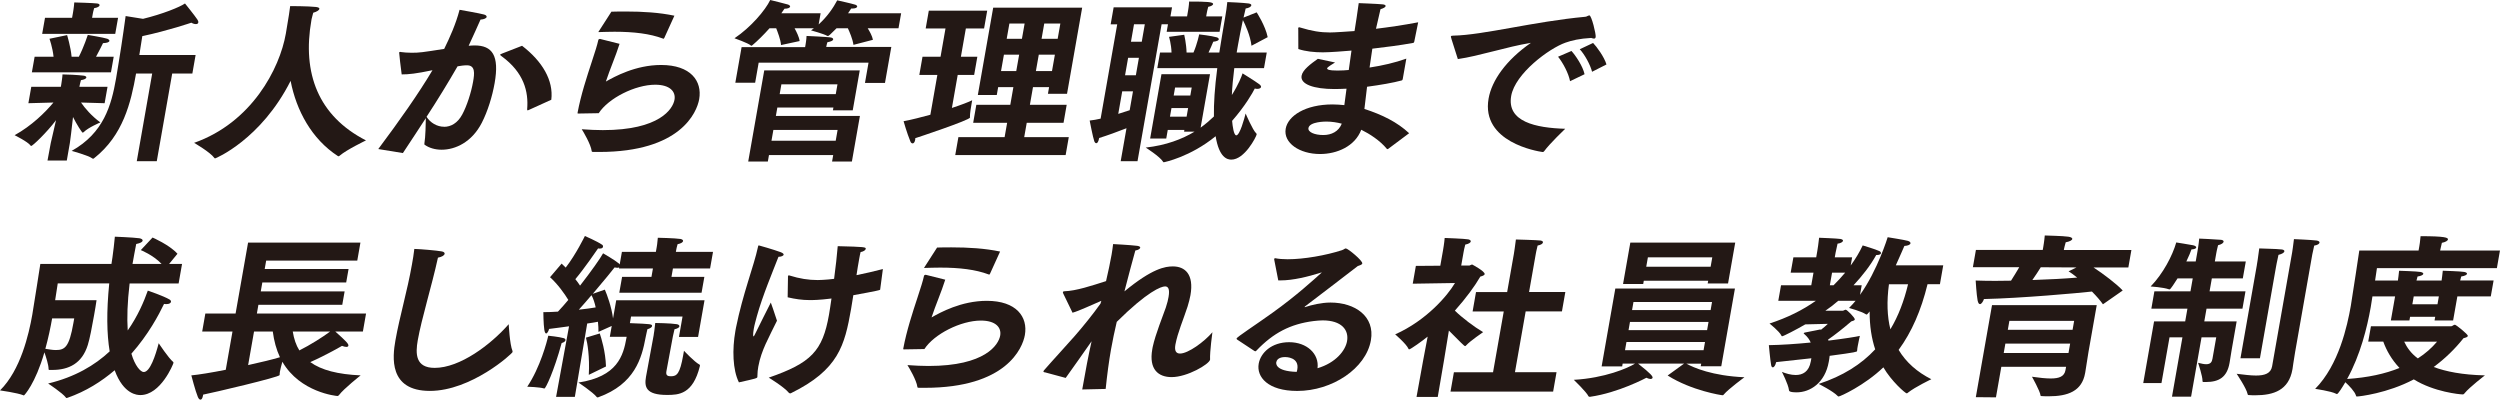 <svg width="588" height="94" viewBox="0 0 588 94" fill="none" xmlns="http://www.w3.org/2000/svg">
<g clip-path="url(#clip0_1697_23808)">
<path d="M11.938 33.644C12.004 33.276 12.643 30.605 13.179 28.265C10.954 31.223 7.658 34.343 7.321 34.343C7.277 34.343 7.247 34.299 7.174 34.218C6.579 33.357 3.438 31.797 3.438 31.797C7.446 29.582 10.617 26.454 12.569 24.114C9.934 24.195 6.675 24.276 6.675 24.276L7.357 20.413H14.309L14.412 19.839C14.412 19.839 14.713 17.911 14.698 17.499C15.741 17.499 18.258 17.624 19.602 17.786C20.094 17.83 20.351 18.029 20.314 18.235C20.27 18.478 19.851 18.728 19.037 18.853C18.956 19.059 18.721 20.17 18.721 20.17L18.677 20.413H25.291L24.608 24.276C24.608 24.276 21.584 24.195 19.059 24.114C19.983 25.468 21.54 27.279 23.602 28.795C23.602 28.795 20.769 29.987 19.712 31.054C19.616 31.135 19.514 31.216 19.477 31.216C19.271 31.216 18.002 29.199 17.172 27.521C16.9 30.031 16.497 33.276 16.431 33.644L15.711 37.75H11.175L11.938 33.644ZM8.143 13.349H12.599C12.364 11.134 11.637 9.117 11.637 9.117L15.785 8.256C15.785 8.256 16.629 11.009 16.842 13.349H18.545C19.749 11.009 20.651 8.212 20.651 8.212C20.651 8.212 24.41 8.83 25.239 9.117C25.548 9.243 25.761 9.449 25.739 9.61C25.687 9.897 25.276 10.104 24.227 10.148C23.904 10.803 23.258 12.12 22.582 13.349H26.744L26.098 17.006H7.497L8.143 13.349ZM10.587 4.187H16.952L17.172 2.958C17.172 2.958 17.414 1.56 17.466 0.574C17.759 0.574 21.936 0.699 22.832 0.817C23.279 0.861 23.456 1.06 23.419 1.266C23.375 1.509 22.949 1.803 22.142 1.921C21.988 2.333 21.833 3.194 21.833 3.194L21.657 4.18H27.772L27.104 7.962H9.919L10.587 4.18V4.187ZM35.788 17.293H32C30.796 24.151 28.947 31.834 22.178 37.176C22.083 37.257 21.98 37.338 21.899 37.338C21.819 37.338 21.782 37.294 21.709 37.257C20.791 36.558 16.856 35.491 16.856 35.491C24.381 31.26 26.179 24.85 27.302 18.441C27.53 17.168 27.706 15.895 27.933 14.622C28.741 9.772 29.549 3.775 29.549 3.775L33.637 4.43C38.203 3.319 42.277 1.678 43.511 0.817C43.511 0.817 45.801 3.65 46.425 4.599C46.586 4.842 46.674 5.092 46.638 5.298C46.594 5.541 46.403 5.666 46.072 5.666C45.779 5.666 45.419 5.585 45.008 5.335C45.008 5.335 39.473 7.226 33.468 8.499C33.27 9.853 32.999 11.413 32.771 12.937H46.006L45.243 17.293H40.501L36.874 37.912H32.169L35.795 17.293H35.788Z" fill="#231815"/>
<path d="M50.585 37.256C50.505 37.256 50.468 37.212 50.402 37.131C49.433 35.777 45.652 33.599 45.652 33.599C59.181 28.83 65.781 16.18 67.227 7.924C67.887 4.186 68.188 1.971 68.247 1.434C68.247 1.434 72.49 1.434 74.325 1.64C74.934 1.721 75.155 1.882 75.118 2.089C75.059 2.42 74.457 2.788 73.672 2.994C73.635 3.2 73.466 3.693 73.29 4.473C73.275 4.554 73.254 4.679 73.239 4.76C71.044 17.247 74.854 27.27 86.078 33.025C86.078 33.025 81.534 35.203 79.912 36.601C79.816 36.682 79.713 36.763 79.588 36.763C79.544 36.763 79.515 36.718 79.434 36.682C73.312 32.693 69.701 26.004 68.35 19.021C61.383 32.826 50.703 37.263 50.578 37.263L50.585 37.256Z" fill="#231815"/>
<path d="M88.977 35.044C94.042 28.266 98.358 22.144 101.72 16.514C97.793 17.338 96.134 17.5 94.475 17.5C94.299 16.389 93.865 12.445 93.88 12.364C93.895 12.283 93.99 12.202 94.115 12.202C94.196 12.202 94.277 12.246 94.357 12.246C94.967 12.327 95.826 12.408 96.824 12.408C98.652 12.408 99.21 12.327 104.473 11.503C105.765 8.876 107.196 5.712 108.092 2.305C108.092 2.305 112.856 3.129 113.847 3.416C114.324 3.541 114.493 3.784 114.456 3.99C114.405 4.277 113.854 4.564 113.017 4.608C112.408 5.925 111.285 8.552 110.228 10.767C110.69 10.723 111.16 10.686 111.615 10.686C115.778 10.686 117.488 13.026 116.335 19.561C115.792 22.644 114.713 26.176 113.318 28.884C110.977 33.447 107.086 35.213 103.886 35.213C102.344 35.213 100.964 34.801 99.958 34.102C99.804 34.021 99.782 33.94 99.819 33.734C100.083 32.21 100.134 29.09 100.157 27.78C98.498 30.371 96.692 33.042 94.761 36L88.977 35.058V35.044ZM104.458 29.826C106 29.826 107.6 29.002 108.708 26.949C109.81 24.933 110.83 21.732 111.27 19.222C111.608 17.294 111.828 15.359 109.824 15.359C108.995 15.359 108.349 15.484 107.615 15.602C105.339 19.546 103.005 23.365 100.325 27.471C101.206 28.87 102.784 29.811 104.451 29.811L104.458 29.826ZM122.788 10.767C127.552 14.425 130.217 18.898 129.666 23.461L124.33 25.882C124.241 25.926 124.146 25.963 124.109 25.963C124.029 25.963 123.999 25.882 123.985 25.72C124.344 21.533 123.221 17.052 117.987 13.232C117.73 13.026 117.62 12.945 117.635 12.864C117.649 12.784 117.833 12.703 118.141 12.577L122.788 10.767Z" fill="#231815"/>
<path d="M145.722 10.309C144.863 13.061 143.395 16.431 142.5 19.183C144.533 18.035 149.466 15.283 155.5 15.283C162.452 15.283 165.197 19.065 164.448 23.334C163.905 26.417 160.059 35.74 140.958 35.74H139.505C139.299 35.74 139.182 35.696 139.167 35.534C138.983 33.974 137.156 30.891 136.825 30.398C138.594 30.523 140.246 30.604 141.78 30.604C155.177 30.604 158.267 25.593 158.642 23.459C158.98 21.531 157.555 19.926 154.105 19.926C149.4 19.926 143.102 23.091 140.819 26.623C140.444 26.623 136.348 26.704 136.018 26.704C135.849 26.704 135.812 26.704 135.849 26.498C136.627 22.311 138.051 17.991 139.211 14.459C139.93 12.281 140.481 10.559 140.716 9.448C140.753 9.242 140.936 9.161 141.061 9.161H141.142L145.722 10.309ZM143.806 2.751C144.937 2.707 146.06 2.707 147.183 2.707C151.22 2.707 155.089 2.95 158.62 3.693L156.249 8.91C156.19 8.991 156.131 9.116 156.043 9.116C155.999 9.116 155.97 9.072 155.926 9.072C152.879 7.924 149.092 7.468 144.555 7.468C143.351 7.468 142.052 7.512 140.716 7.549L143.806 2.744V2.751Z" fill="#231815"/>
<path d="M180.986 6.652C179.636 8.176 178.175 9.61 176.956 10.641C176.861 10.722 176.765 10.766 176.729 10.766C176.692 10.766 176.655 10.722 176.575 10.685C176.002 10.148 172.75 9 172.75 9C176.567 6.454 180.032 2.384 181.155 0C181.155 0 184.987 0.942 185.339 1.067C185.692 1.192 185.861 1.398 185.839 1.56C185.794 1.803 185.376 2.053 184.503 2.053C184.275 2.384 184.047 2.752 183.776 3.12H193.01L192.548 5.747C194.581 3.9 195.983 1.847 196.916 0.081C196.916 0.081 200.278 0.817 201.188 1.111C201.496 1.236 201.636 1.398 201.606 1.56C201.562 1.803 201.195 2.009 200.447 2.009H200.197C199.962 2.377 199.735 2.745 199.463 3.12H211.95L211.326 6.652H204.088C204.572 7.432 205.145 8.463 205.313 9.36L200.733 10.552C200.557 9.198 199.786 7.432 199.419 6.652H196.754C195.132 8.293 194.897 8.463 194.728 8.463C194.647 8.463 194.603 8.463 194.53 8.418C193.774 7.969 190.757 7.145 190.757 7.145C190.992 6.983 191.234 6.814 191.425 6.652H186.888C187.329 7.476 187.953 8.669 188.07 9.655L183.702 10.597C183.6 9.279 182.88 7.476 182.565 6.652H180.986ZM174.424 11.09H189.362L189.458 10.552C189.458 10.552 189.685 9.235 189.7 8.455C189.949 8.455 194.156 8.661 195.22 8.786C195.712 8.83 196.005 9.029 195.969 9.279C195.932 9.53 195.506 9.772 194.603 9.934C194.515 10.177 194.383 10.714 194.324 11.045H209.637L208.147 19.508H203.442L204.278 14.739H178.439L177.61 19.464H172.948L174.424 11.082V11.09ZM179.746 16.55H202.216L200.564 25.954H195.903L196.02 25.299H182.829L182.484 27.271H202.252L200.366 37.993H195.704L195.969 36.47H180.862L180.597 37.993H175.98L179.753 16.55H179.746ZM196.556 33.107L197.004 30.561H181.897L181.449 33.107H196.556ZM196.571 22.135L196.974 19.832H183.783L183.379 22.135H196.571Z" fill="#231815"/>
<path d="M220.466 17.626H216.223L216.972 13.351H221.215L222.382 6.698H217.721L218.455 2.511H232.189L231.455 6.698H227.168L226.001 13.351H229.87L229.121 17.626H225.252L223.887 25.389C226.14 24.653 227.924 23.954 228.658 23.579C228.658 23.579 228.614 23.822 228.556 24.153C228.394 25.058 228.1 26.743 228.13 27.523C228.13 27.567 228.159 27.604 228.152 27.648C228.042 28.267 215.709 32.373 215.276 32.498C215.254 32.623 215.276 32.741 215.254 32.866C215.144 33.484 214.894 33.727 214.645 33.727C214.439 33.727 214.219 33.565 214.109 33.234C213.294 31.262 212.523 28.509 212.523 28.509C214.505 28.142 216.686 27.567 218.822 26.986L220.466 17.619V17.626ZM225.428 32.248H236.285L236.88 28.877H228.893L229.635 24.646H237.621L238.348 20.496H234.766L234.443 22.343H229.987L233.599 1.805H254.527L250.967 22.056H246.474L246.746 20.496H242.958L242.231 24.646H250.886L250.145 28.877H241.49L240.895 32.248H251.378L250.637 36.479H224.672L225.414 32.248H225.428ZM239.023 16.721L239.706 12.857H236.124L235.441 16.721H239.023ZM240.359 9.119L240.991 5.543H237.409L236.777 9.119H240.359ZM247.429 16.721L248.111 12.857H244.323L243.641 16.721H247.429ZM248.765 9.119L249.396 5.543H245.608L244.977 9.119H248.765Z" fill="#231815"/>
<path d="M264.958 30.155C262.859 30.979 260.503 31.84 258.521 32.459C258.359 33.364 258.095 33.687 257.845 33.687C257.676 33.687 257.5 33.526 257.383 33.239C257.067 32.414 256.289 28.352 256.289 28.352C257.097 28.271 257.955 28.11 258.866 27.903L262.771 5.717H261.229L261.927 1.729H275.661L275.287 3.863H279.199L279.427 2.545C279.427 2.545 279.647 1.316 279.684 0.367C283.89 0.367 285.41 0.448 285.322 0.985C285.285 1.191 284.903 1.478 284.176 1.603C283.993 2.177 283.839 3.038 283.839 3.038L283.692 3.863H287.48L286.841 7.476H274.399L274.707 5.71H273.209L267.542 37.919H263.586L264.951 30.155H264.958ZM266.485 21.487H263.945L263.013 26.785C263.982 26.498 264.87 26.167 265.7 25.924L266.478 21.487H266.485ZM267.153 17.704L267.873 13.598H265.333L264.613 17.704H267.153ZM268.541 9.816L269.26 5.71H266.72L266.001 9.816H268.541ZM273.151 17.454H284.595L282.385 30.023C283.575 29.162 284.61 28.257 285.513 27.396C285.461 24.357 285.696 20.655 286.305 16.019H272.196L272.842 12.362H275.544C275.485 10.346 274.949 8.668 274.949 8.668L278.531 8.175C278.531 8.175 279.031 10.309 279.082 12.362H280.704C281.615 10.265 282.04 8.086 282.04 8.086C282.04 8.086 284.977 8.418 286.203 8.786C286.481 8.866 286.694 9.073 286.658 9.279C286.621 9.485 286.247 9.727 285.358 9.816C285.079 10.471 284.712 11.376 284.243 12.362H286.782C287.194 9.772 287.663 6.902 288.207 3.774C288.397 2.707 288.537 1.677 288.662 0.485C288.955 0.485 292.464 0.647 293.683 0.816C294.167 0.897 294.343 1.059 294.314 1.265C294.263 1.552 293.793 1.883 292.978 2.001C292.809 2.737 292.64 3.436 292.479 4.135L295.569 2.906C295.569 2.906 297.632 6.07 298.161 8.741L294.351 10.758C294.072 8.337 292.861 5.746 292.332 4.716C291.884 6.769 291.503 8.741 291.18 10.552C291.069 11.17 290.959 11.78 290.864 12.362H297.94L297.294 16.019H290.306C290.012 18.403 289.807 20.493 289.733 22.348C291.29 19.883 292.053 17.91 292.251 17.255C292.251 17.255 295.18 19.066 296.171 19.802C296.502 20.044 296.626 20.294 296.597 20.456C296.546 20.743 296.186 20.905 295.687 20.905C295.518 20.905 295.32 20.861 295.122 20.824C294.666 21.766 292.861 24.93 289.792 28.426C289.902 29.699 290.189 31.833 290.776 31.833C291.605 31.833 292.684 27.845 292.971 26.697C292.971 26.697 294.652 30.641 295.445 31.34C295.555 31.421 295.584 31.502 295.562 31.627C295.459 32.201 292.736 37.543 289.609 37.543C288.654 37.543 286.731 37.094 285.916 32.039C279.941 36.925 273.811 38.161 273.731 38.161C273.65 38.161 273.606 38.161 273.547 38.036C272.842 36.844 269.473 34.71 269.473 34.71C274.267 34.173 278.018 32.738 280.947 30.972H278.495L278.568 30.56H274.656L274.303 32.576H270.515L273.173 17.461L273.151 17.454ZM279.089 27.44L279.442 25.424H275.529L275.177 27.44H279.089ZM279.963 22.473L280.293 20.581H276.381L276.05 22.473H279.963Z" fill="#231815"/>
<path d="M305.339 6.901C305.317 6.776 305.339 6.658 305.353 6.57C305.368 6.489 305.427 6.408 305.552 6.408C305.632 6.408 305.713 6.452 305.867 6.489C308.554 7.313 310.573 7.637 312.819 7.637C313.898 7.637 317.275 7.394 318.581 7.306L318.633 7.019C318.941 5.253 319.176 3.442 319.572 0.734C319.572 0.734 323.874 0.896 325.181 1.021C325.673 1.066 325.937 1.227 325.9 1.433C325.856 1.676 325.482 1.926 324.689 2.169C324.483 3.111 323.969 5.334 323.632 6.769C326.693 6.401 330.07 5.908 333.556 5.245L332.632 9.808C332.558 9.97 332.543 10.05 332.375 10.095C329.196 10.669 325.915 11.081 322.773 11.449L322.12 15.886C325.115 15.437 328.146 14.738 330.767 13.789L329.923 18.594C329.893 18.756 329.827 18.881 329.659 18.925C327.691 19.462 324.645 19.992 321.532 20.404C321.327 22.295 321.099 24.061 320.908 25.622C325.078 26.976 328.609 28.705 331.428 31.332L326.487 35.026C326.436 35.07 326.399 35.07 326.355 35.07C326.274 35.07 326.23 35.07 326.164 34.989C324.586 33.061 322.156 31.494 320.167 30.515C318.691 34.415 314.463 36.225 310.462 36.225C305.676 36.225 301.808 33.635 302.395 30.272C302.924 27.27 306.976 24.562 313.428 24.562C314.346 24.562 315.285 24.643 316.188 24.724C316.372 23.451 316.519 22.134 316.702 20.86C315.696 20.905 314.735 20.941 313.861 20.941C309.031 20.941 305.779 19.83 306.131 17.821C306.374 16.423 308.29 15.025 309.956 13.833L314.008 14.694C313.45 15.025 312.188 15.805 312.144 16.048C312.085 16.379 312.716 16.585 314.294 16.585H314.918C315.667 16.585 316.423 16.541 317.231 16.46C317.451 14.981 317.634 13.458 317.869 11.898C316.394 12.023 312.885 12.31 311.138 12.31C309.141 12.31 307.056 12.104 305.368 11.53L305.353 6.886L305.339 6.901ZM311.967 28.594C311.718 28.594 308.011 28.594 307.746 30.118C307.578 31.06 309.163 31.759 311.248 31.759C313.164 31.759 314.845 30.934 315.586 29.087C314.515 28.8 313.215 28.594 311.967 28.594Z" fill="#231815"/>
<path d="M341.373 9.081C341.292 8.838 341.234 8.669 341.248 8.588C341.278 8.426 341.454 8.382 341.828 8.382C348.839 8.257 360.804 5.056 372.858 3.945C373.026 3.945 373.203 3.864 373.342 3.783C373.526 3.702 373.702 3.621 373.827 3.621C374.326 3.621 375.419 8.058 375.302 8.713C375.258 8.956 375.111 9.081 374.906 9.081C374.737 9.081 374.502 9 374.267 8.919C371.492 9.081 369.716 9.493 368.204 10.03C364.342 11.384 356.356 17.301 355.431 22.562C354.359 28.641 361.222 30.083 368.137 30.289C368.137 30.289 364.438 33.821 363.168 35.587C363.065 35.712 362.97 35.749 362.889 35.749H362.764C361.626 35.587 348.31 33.446 350.116 23.18C350.857 18.949 354.205 14.144 360.077 10.075C354.293 11.017 348.009 13.158 342.885 13.894L341.358 9.089L341.373 9.081ZM369.613 11.995C370.523 12.981 372.278 15.527 372.689 17.455L369.275 19.096C368.938 17.249 367.587 14.74 366.456 13.342L369.606 11.988L369.613 11.995ZM374.693 10.104C375.537 10.965 377.321 13.393 377.842 15.159L374.458 16.881C374.039 15.241 372.718 12.812 371.558 11.583L374.693 10.104Z" fill="#231815"/>
<path d="M22.705 70.621C22.595 71.482 22.36 72.799 22.118 74.197C21.663 76.787 21.09 79.782 20.65 81.136C19.299 85.493 16.165 87.009 12.296 87.009H11.672C11.467 87.009 11.43 86.965 11.423 86.766C11.423 85.824 10.835 83.969 10.446 82.866C8.31 90.261 5.704 93.013 5.623 93.013C5.623 93.013 5.579 93.013 5.506 92.969C4.111 92.395 0.008 91.821 0.008 91.821C4.838 87.053 6.783 78.635 7.591 74.035C7.921 72.144 9.485 62.077 9.485 62.077H26.214C26.31 61.54 26.361 61.01 26.456 60.473C26.691 58.913 26.846 57.309 27.014 55.668C27.014 55.668 31.272 55.83 32.777 56.036C33.261 56.117 33.599 56.323 33.548 56.61C33.496 56.897 33.071 57.184 32.035 57.39C31.705 59.031 31.433 60.591 31.169 62.07H37.996C36.036 59.973 33.114 58.825 33.114 58.825L35.882 55.867C35.882 55.867 39.868 57.589 41.74 59.686L39.78 62.07H42.819L42.011 66.669H30.486C29.951 71.143 29.848 74.801 30.039 77.722C32.425 74.315 33.863 70.9 34.766 68.354C34.766 68.354 38.422 69.583 39.89 70.452C40.154 70.614 40.242 70.82 40.213 70.989C40.162 71.276 39.831 71.526 39.119 71.526C38.95 71.526 38.789 71.526 38.583 71.482C37.335 74.072 34.906 78.671 30.905 83.189C31.735 86.023 33.056 87.502 33.804 87.502C35.302 87.502 36.572 83.602 37.328 80.724C37.328 80.724 39.626 84.22 40.719 85.118C40.786 85.198 40.815 85.279 40.8 85.36C40.749 85.647 37.805 92.918 33.019 92.918C32.351 92.918 29.077 92.837 26.97 87.082C23.887 89.709 20.232 92.049 15.842 93.573C15.798 93.573 15.71 93.617 15.666 93.617C15.585 93.617 15.548 93.573 15.482 93.492C14.748 92.462 11.32 90.202 11.32 90.202C17.662 88.679 22.316 85.89 25.796 82.645C25.106 78.539 25.032 73.277 25.693 66.662H13.581L12.972 70.606H22.705V70.621ZM12.259 74.896C11.87 77.111 11.349 79.576 10.667 82.041C11.518 82.167 12.362 82.329 13.111 82.329C15.277 82.329 16.275 81.629 17.259 76C17.325 75.632 17.391 75.264 17.457 74.889H12.252L12.259 74.896Z" fill="#231815"/>
<path d="M54.668 77.98H47.555L48.296 73.749H55.409L58.346 57.066H84.772L84.031 61.298H62.603L62.258 63.27H81.983L81.425 66.434H61.7L61.333 68.531H81.058L80.5 71.695H60.775L60.416 73.749H86.093L85.352 77.98H78.863C81.454 80.283 82.012 80.894 81.939 81.306C81.909 81.468 81.762 81.593 81.469 81.593C81.219 81.593 80.859 81.512 80.434 81.35C80.434 81.35 76.954 83.403 72.975 85.169C75.596 87.061 79.457 88.046 84.823 88.289C84.823 88.289 80.859 91.409 79.722 92.933C79.567 93.095 79.479 93.139 79.391 93.139C79.142 93.139 70.59 92.315 66.413 85.088C66.2 85.824 65.95 86.773 65.826 87.472C65.789 87.679 65.804 87.841 65.774 88.01C65.76 88.091 65.796 88.135 65.774 88.216C65.686 88.709 50.109 92.366 47.782 92.815C47.767 92.896 47.753 92.977 47.738 93.058C47.628 93.676 47.408 94 47.158 94C46.909 94 46.703 93.757 46.527 93.345C45.969 92.028 45 88.289 45 88.289C46.732 88.127 49.779 87.634 53.097 86.972L54.682 77.972L54.668 77.98ZM58.36 85.868C61.348 85.213 64.086 84.551 65.84 84.021C64.996 82.211 64.438 80.158 64.159 77.98H59.748L58.36 85.868ZM68.857 77.98C69.136 79.702 69.628 81.181 70.406 82.417C72.873 81.188 75.956 79.253 77.637 77.98H68.857Z" fill="#231815"/>
<path d="M120.529 82.536C120.551 82.661 120.573 82.742 120.565 82.779C120.492 83.191 110.839 91.941 101.105 91.941C91.371 91.941 92.318 83.927 93.001 80.071C93.985 74.486 95.805 68.407 96.884 62.241C97.105 61.012 97.317 59.776 97.45 58.547C99.064 58.591 102.713 58.915 103.843 59.121C104.409 59.202 104.614 59.452 104.577 59.695C104.511 60.063 103.946 60.431 103.006 60.6C101.524 67.377 99.153 74.935 98.257 80.034C97.699 83.198 97.699 86.525 102.236 86.525C108.189 86.525 115.427 81.064 119.648 76.252C119.648 76.252 119.89 81.02 120.536 82.536H120.529Z" fill="#231815"/>
<path d="M132.589 79.541C132.905 79.622 133.037 79.828 133 80.034C132.956 80.277 132.663 80.527 132.097 80.689C130.306 87.305 128.346 91.367 128.053 91.367H127.972C126.944 91.036 124.008 90.955 124.008 90.955C127.047 86.436 128.677 80.277 128.948 78.96C128.948 78.96 131.444 79.203 132.589 79.534V79.541ZM133.83 76.745C132.251 76.951 130.629 77.194 129.146 77.363C129.014 77.9 128.706 78.43 128.456 78.43C128.287 78.43 128.126 78.187 128.023 77.569C127.81 76.171 127.796 73.419 127.796 73.419C128.875 73.419 130.049 73.375 131.231 73.294C132.046 72.433 132.883 71.484 133.668 70.542C132.795 69.107 131.231 66.884 129.367 65.199L132.097 61.998C132.42 62.285 132.736 62.616 133.052 62.94C135.474 59.82 137.566 55.508 137.566 55.508C137.566 55.508 140.356 56.7 141.618 57.561C141.772 57.642 141.86 57.848 141.824 58.054C141.787 58.26 141.582 58.466 141.082 58.466C140.958 58.466 140.833 58.466 140.671 58.422C140.392 58.834 137.317 63.308 135.32 65.656C135.768 66.193 136.127 66.722 136.428 67.179C139.056 63.808 141.222 60.733 141.846 59.577C141.846 59.577 144.569 61.137 145.546 61.961L145.751 62.204L146.272 59.246H154.259L154.457 58.135C154.457 58.135 154.641 57.105 154.721 55.92C154.721 55.92 158.788 56.001 160.08 56.207C160.484 56.288 160.697 56.494 160.66 56.7C160.609 56.987 160.183 57.274 159.368 57.436C159.192 57.973 159.06 58.709 159.06 58.709L158.964 59.246H167.7L167.01 63.146H158.274L157.929 65.118H165.666L165.006 68.856H145.656L146.316 65.118H153.224L153.569 63.146H145.582L145.626 62.903C145.494 62.947 145.362 62.984 145.156 62.984C144.988 62.984 144.789 62.94 144.547 62.903C144.32 63.234 142.044 66.023 139.423 69.107L142.257 68.121C142.763 69.269 143.835 72.146 144.187 74.898L144.936 70.623H165.703L164.184 79.247H159.691L160.535 74.442H148.423L148.151 76.002C153.195 76.208 153.444 76.208 153.349 76.738C153.312 76.944 152.974 77.231 152.27 77.437C152.167 78.011 152.027 78.342 151.837 79.409C150.948 84.214 149.289 90.337 140.759 93.42C140.671 93.464 140.627 93.464 140.546 93.464C140.466 93.464 140.422 93.464 140.356 93.383C139.401 92.191 136.047 89.976 136.047 89.976C145.201 88.578 146.595 83.692 147.337 79.497L147.388 79.21H143.431L143.879 76.664L140.759 78.062C140.759 77.363 140.737 76.539 140.635 75.678C139.989 75.803 139.086 75.965 138.109 76.09L135.202 93.346H130.791L133.837 76.752L133.83 76.745ZM140.106 72.308C139.878 71.241 139.555 70.21 139.115 69.43C138.161 70.578 137.126 71.734 136.142 72.838C137.713 72.676 139.122 72.47 140.106 72.3V72.308ZM138.484 88.166C138.726 83.934 138.153 80.564 137.816 79.416L141.068 78.43C141.42 79.497 142.411 82.617 142.528 86.194L138.476 88.166H138.484ZM153.752 78.717C153.752 78.717 153.995 77.319 154.112 75.965C154.112 75.965 157.768 76.009 159.221 76.252C159.625 76.333 159.838 76.539 159.794 76.789C159.757 76.995 159.412 77.282 158.641 77.444C158.487 78.099 158.318 78.798 158.26 79.129C158.26 79.129 156.792 87.018 156.733 87.349C156.542 88.416 157.195 88.497 157.819 88.497C159.192 88.497 159.919 87.923 160.689 83.53C160.748 83.199 160.807 82.875 160.873 82.499C160.873 82.499 163.325 85.127 164.507 85.745C164.661 85.826 164.646 85.907 164.609 86.113C162.98 92.765 159.588 92.89 156.887 92.89C151.851 92.89 151.528 90.962 151.939 88.615C151.939 88.57 151.954 88.534 151.961 88.49L153.767 78.71L153.752 78.717Z" fill="#231815"/>
<path d="M172.954 77.893C172.998 77.65 173.05 77.356 173.094 77.113C174.723 69.018 177.307 62.609 178.261 58.135C178.313 57.848 178.335 57.723 178.496 57.723C178.54 57.723 181.866 58.665 183.664 59.327C184.171 59.533 184.34 59.739 184.31 59.901C184.259 60.188 183.686 60.394 183.18 60.394H183.099C181.8 63.764 179.377 69.475 178.019 74.361C177.762 75.347 177.454 76.377 177.292 77.319C177.058 78.673 177.138 79.129 177.226 79.129C177.314 79.129 177.549 78.717 177.762 78.224C178.305 77.032 180.574 72.639 181.293 71.16C181.293 71.16 182.269 73.868 182.747 75.435C182.027 76.914 180.897 79.092 180.082 80.895C179.399 82.418 178.709 84.221 178.357 86.194C178.232 86.892 178.144 87.628 178.144 88.372C178.122 88.497 178.144 88.578 178.137 88.659C178.085 88.946 177.902 89.027 173.791 89.932C172.315 86.974 172.205 82.168 172.954 77.893ZM207.022 68.032C207.015 68.076 207.008 68.113 207 68.157C206.971 68.319 201.135 69.349 200.702 69.43C200.504 70.541 200.357 71.609 200.174 72.675C198.669 81.219 197.245 86.974 186.035 92.478C185.984 92.522 185.903 92.522 185.859 92.522C185.734 92.522 185.661 92.478 185.551 92.397C184.42 90.999 180.809 88.82 180.809 88.82C190.777 85.369 193.479 82.573 194.976 74.029C195.174 72.918 195.358 71.609 195.564 70.21C192.627 70.578 191.255 70.578 190.425 70.578C188.634 70.578 187.012 70.335 185.257 69.923C185.257 69.923 185.316 65.817 185.331 65.243C185.353 65.118 185.331 65.037 185.331 65C185.36 64.838 185.419 64.758 185.543 64.758C185.587 64.758 185.617 64.802 185.705 64.802C188.069 65.538 190.139 65.869 192.341 65.869C192.715 65.869 193.141 65.825 193.515 65.825C194.396 65.78 195.285 65.7 196.18 65.582C196.547 62.785 196.87 59.996 197.032 57.899C203.411 58.061 203.697 58.105 203.616 58.554C203.565 58.841 203.095 59.172 202.405 59.29C202.28 59.783 202.17 60.401 202.038 61.137C201.855 62.167 201.642 63.396 201.451 64.713C203.521 64.301 205.606 63.808 207.654 63.279L207.022 68.047V68.032Z" fill="#231815"/>
<path d="M222.324 65.781C221.465 68.533 219.997 71.904 219.101 74.656C221.135 73.508 226.068 70.756 232.102 70.756C239.053 70.756 241.799 74.538 241.05 78.806C240.507 81.889 236.66 91.213 217.56 91.213H216.106C215.901 91.213 215.783 91.169 215.768 91.007C215.585 89.447 213.757 86.364 213.427 85.871C215.196 85.996 216.848 86.076 218.382 86.076C231.779 86.076 234.869 81.065 235.243 78.931C235.581 77.003 234.157 75.399 230.707 75.399C226.001 75.399 219.703 78.563 217.42 82.096C217.046 82.096 212.957 82.176 212.619 82.176C212.45 82.176 212.414 82.176 212.45 81.97C213.229 77.783 214.653 73.464 215.813 69.931C216.532 67.753 217.082 66.031 217.317 64.92C217.354 64.714 217.538 64.633 217.662 64.633H217.743L222.324 65.781ZM220.408 58.224C221.538 58.18 222.661 58.18 223.785 58.18C227.822 58.18 231.691 58.422 235.221 59.166L232.85 64.383C232.792 64.464 232.733 64.589 232.645 64.589C232.601 64.589 232.571 64.545 232.527 64.545C229.481 63.397 225.693 62.941 221.157 62.941C219.953 62.941 218.653 62.985 217.317 63.022L220.408 58.217V58.224Z" fill="#231815"/>
<path d="M245.747 87.592C245.505 87.547 245.395 87.466 245.417 87.349C245.431 87.268 245.498 87.143 245.652 86.981C247.795 84.516 250.453 81.683 252.794 79.011C254.828 76.671 257.059 73.919 258.836 71.41L259.034 70.755C257.059 71.579 253.697 73.176 252.258 73.551L250.093 69.077C250.041 68.915 249.975 68.79 249.99 68.709C250.012 68.584 250.152 68.503 250.357 68.503C253.117 68.422 256.788 67.186 260.142 66.119C260.664 63.86 261.126 61.726 261.442 59.916C261.61 58.974 261.713 58.15 261.801 57.406C261.801 57.406 265.802 57.612 267.468 57.818C267.997 57.899 268.217 58.061 268.18 58.267C268.136 58.51 267.755 58.804 267.028 58.922C266.345 61.387 265.391 64.919 264.466 68.533C271.036 63.109 274.068 62.66 275.859 62.66C278.685 62.66 280.865 64.471 279.992 69.438C279.845 70.262 279.61 71.123 279.316 72.109C278.318 75.192 276.997 78.187 276.461 81.02C276.453 81.064 276.446 81.101 276.446 81.101C276.189 82.58 276.666 83.154 277.54 83.154C279.456 83.154 283.229 80.402 285.16 78.143C285.16 78.143 284.521 82.705 284.609 84.589C284.418 85.656 279.265 88.695 275.565 88.695C272.445 88.695 270.184 86.885 271.014 82.161C271.043 81.999 271.08 81.793 271.109 81.624C271.777 78.54 273.51 74.353 274.2 72.337C274.545 71.307 274.736 70.49 274.846 69.828C275.176 67.936 274.736 67.363 274.031 67.363C273.113 67.363 269.92 68.51 262.66 75.7C262.154 77.878 261.699 79.975 261.309 82.19C260.818 84.987 260.414 87.982 260.054 91.477L254.541 91.602C255.319 87.165 256.002 83.552 256.744 80.262C254.637 83.265 252.515 86.304 250.651 88.887L245.762 87.57L245.747 87.592Z" fill="#231815"/>
<path d="M290.929 79.829C290.863 79.748 290.834 79.667 290.841 79.623C290.907 79.255 295.319 76.422 299.319 73.544C304.891 69.556 309.053 65.737 310.786 64.177C310.837 64.133 310.874 64.133 310.881 64.096H310.837C310.793 64.096 310.712 64.096 310.624 64.14C307.629 65.082 304.106 65.95 301.191 65.95H300.648L299.687 61.02C299.694 60.976 299.701 60.939 299.709 60.895C299.731 60.77 299.782 60.733 299.863 60.733H299.943C300.744 60.895 301.735 60.976 302.858 60.976C306.69 60.976 311.835 60.071 315.631 58.842C316.115 58.68 316.284 58.43 316.534 58.43C317.033 58.43 320.52 61.307 320.409 61.962C320.358 62.249 319.918 62.374 319.345 62.58C315.682 65.413 310.397 69.438 306.991 72.029C306.895 72.109 306.844 72.154 306.836 72.19C306.836 72.235 306.873 72.235 306.91 72.235C306.947 72.235 307.035 72.235 307.086 72.19C308.415 71.742 310.8 71.16 312.929 71.16C318.714 71.16 323.426 74.405 322.435 80.035C321.268 86.687 313.311 91.949 305.111 91.949C298.204 91.949 295.495 88.659 296.046 85.539C296.493 82.993 299.055 80.484 303.217 80.484C307.38 80.484 310.309 83.236 309.883 86.606C314.184 85.333 316.438 82.456 316.827 80.241C317.29 77.614 315.565 75.355 311.072 75.355C310.404 75.355 309.685 75.436 308.921 75.517C303.474 76.216 299.481 78.313 295.554 82.419C295.451 82.544 295.348 82.625 295.267 82.625C295.187 82.625 295.15 82.581 295.032 82.544L290.929 79.836V79.829ZM305.126 86.893C305.64 83.979 302.432 83.979 302.27 83.979C301.771 83.979 300.384 84.06 300.178 85.208C300.134 85.451 299.892 87.305 304.979 87.467C305.06 87.261 305.097 87.055 305.119 86.893H305.126Z" fill="#231815"/>
<path d="M334.634 85.249L335.786 79.171C334.575 80.157 331.764 82.173 331.433 82.173C331.352 82.173 331.316 82.129 331.257 82.011C330.787 80.9 328.145 78.641 328.145 78.641C335.456 75.396 340.484 69.523 342.209 66.565L332.277 66.727L333.011 62.54L338.759 62.496L339.398 58.883C339.398 58.883 339.714 57.073 339.787 55.969C339.787 55.969 344.5 56.131 345.344 56.3C345.748 56.381 345.96 56.587 345.924 56.793C345.872 57.08 345.447 57.367 344.632 57.529C344.456 58.066 344.25 59.214 344.25 59.214L343.678 62.459H345.549C345.755 62.459 346.012 62.216 346.261 62.216C346.261 62.216 349.308 63.821 349.19 64.475C349.139 64.762 348.655 64.924 348.177 65.049C346.922 67.228 344.83 70.105 342.187 73.063C343.854 74.704 346.717 76.882 348.831 78.118C348.831 78.118 345.755 80.216 344.874 81.202C344.771 81.327 344.669 81.408 344.588 81.408C344.382 81.408 343.399 80.378 340.778 77.751L339.625 84.778L338.157 93.366H333.166L334.634 85.271V85.249ZM341.967 87.552H351.165L353.683 73.254H346.357L347.157 68.692H354.483L356.061 59.736C356.061 59.736 356.428 57.396 356.539 56.329C356.539 56.329 361.508 56.454 362.36 56.572C362.763 56.653 362.94 56.815 362.903 57.021C362.852 57.308 362.47 57.595 361.648 57.757C361.442 58.456 361.207 59.773 361.207 59.773L359.636 68.685H368.166L367.366 73.247H358.836L356.318 87.545H366.096L365.296 92.107H341.16L341.96 87.545L341.967 87.552Z" fill="#231815"/>
<path d="M379.927 67.869H408.057L404.842 86.148H400.011L400.122 85.53H396.627C398.33 86.472 402.735 88.407 410.296 88.731C410.296 88.731 406.574 91.439 405.422 92.8C405.356 92.925 405.267 92.962 405.143 92.962C404.893 92.962 397.883 91.895 392.23 88.319L396.092 85.522H385.271C388.413 87.988 388.736 88.525 388.685 88.849C388.655 89.01 388.464 89.136 388.178 89.136C387.929 89.136 387.576 89.01 387.231 88.849C387.231 88.849 380.661 92.381 374.003 93.323H373.878C373.754 93.323 373.68 93.279 373.607 93.198C373.159 92.212 370.164 89.334 370.164 89.334C377.439 88.922 382.886 86.582 384.567 85.515H381.652L381.535 86.17H376.705L379.927 67.847V67.869ZM383.451 57.066H408.123L406.435 66.677H401.648L401.766 66.022H386.622L386.482 66.802H381.74L383.451 57.066ZM400.679 82.373L401.017 80.445H382.541L382.203 82.373H400.679ZM401.509 77.649L401.847 75.721H383.37L383.032 77.649H401.509ZM402.339 72.924L402.669 71.033H384.192L383.862 72.924H402.339ZM402.339 62.74L402.728 60.525H387.584L387.195 62.74H402.339Z" fill="#231815"/>
<path d="M426.026 84.264C423.178 84.595 420.212 84.919 417.753 85.169C417.569 85.993 417.246 86.398 416.953 86.398C416.784 86.398 416.652 86.236 416.578 85.905C416.343 84.632 416.035 81.18 416.035 81.18C418.993 81.136 422.532 80.894 425.879 80.562C425.585 79.863 425.116 79.208 424.396 78.59C424.286 78.509 424.22 78.428 424.227 78.384C424.227 78.34 424.33 78.259 424.462 78.222L428.133 77.486L428.287 77.567C428.867 77.118 429.454 76.625 429.909 76.169L424.602 76.294C422.561 77.486 419.449 79.091 419.155 79.091C419.074 79.091 419.038 79.046 418.979 78.929C418.531 77.943 416.189 76.096 416.189 76.096C420.469 74.698 423.985 72.931 427.076 70.753H418.252L418.898 67.096H426.011L426.532 64.138H421.166L421.805 60.525H427.171L427.435 59.001C427.479 58.758 427.758 56.948 427.854 55.918C427.854 55.918 432.192 56.08 432.882 56.205C433.323 56.286 433.506 56.448 433.469 56.654C433.425 56.897 432.948 57.228 432.192 57.309C432.045 57.927 431.781 59.156 431.737 59.406L431.539 60.517H435.62L435.283 62.445C436.428 60.885 437.375 59.281 438.109 57.721C438.109 57.721 441.155 58.626 442.073 59.075C442.3 59.2 442.432 59.406 442.403 59.568C442.366 59.774 442.08 59.98 441.412 59.98H441.287C439.937 62.445 437.955 64.947 435.958 67.089H437.874L437.477 69.348C441.618 63.556 443.981 55.793 443.981 55.793C443.981 55.793 448.107 56.448 448.738 56.654C449.171 56.779 449.384 57.022 449.347 57.228C449.296 57.515 448.834 57.802 447.909 57.846C447.71 58.258 446.976 60.061 445.897 62.408H457.048L456.27 66.846H453.355C451.858 73.005 449.626 78.105 446.558 82.292C448.327 85.25 450.926 87.509 454.251 89.194C454.251 89.194 450.441 91.004 448.745 92.358C448.599 92.483 448.547 92.52 448.467 92.52C448.136 92.52 444.884 89.687 442.968 86.398C438.512 90.673 432.816 93.256 432.442 93.256C432.361 93.256 432.28 93.212 432.214 93.131C431.128 91.983 427.758 90.298 427.758 90.298C433.411 88.451 437.764 85.699 441.045 82.166C440.201 79.62 439.724 76.662 439.738 73.255C439.584 73.417 439.474 73.586 439.32 73.748C439.166 73.91 439.107 73.991 439.026 73.991C438.982 73.991 438.909 73.947 438.835 73.91C437.793 73.211 434.893 72.431 434.893 72.431C435.444 71.894 435.914 71.364 436.435 70.746H432.354C431.421 71.57 430.408 72.35 429.322 73.086H433.403C433.609 73.086 433.903 72.843 434.115 72.843C434.409 72.843 436.318 74.734 436.252 75.146C436.215 75.352 435.862 75.478 435.422 75.595C433.704 77.074 431.429 78.885 429.968 79.871L430.049 80.114C433.704 79.665 436.575 79.208 437.441 79.002C437.441 79.002 437.132 80.275 436.949 81.342C436.875 81.754 436.809 82.122 436.809 82.373C436.795 82.454 436.787 82.498 436.773 82.579C436.743 82.74 436.597 82.866 430.335 83.69C430.291 84.183 430.217 84.595 430.144 85.007C430.139 85.036 430.134 85.063 430.129 85.088C429.256 90.055 425.747 92.277 422.583 92.277C420.836 92.277 420.77 91.946 420.763 91.74C420.594 90.342 419.104 87.465 419.104 87.465C419.999 87.833 421.218 88.201 422.341 88.201C423.963 88.201 425.468 87.465 425.901 85L426.033 84.264H426.026ZM431.252 67.096C432.163 66.191 433.08 65.205 433.976 64.138H430.9L430.379 67.096H431.252ZM444.282 66.853C443.732 70.922 443.864 74.455 444.62 77.45C446.499 74.329 447.828 70.797 448.775 66.853H444.282Z" fill="#231815"/>
<path d="M464.721 58.79H480.452L480.569 58.135C480.569 58.135 480.834 56.612 480.929 55.383C481.59 55.427 485.033 55.464 486.457 55.67C487.147 55.751 487.44 56.001 487.404 56.207C487.352 56.494 486.794 56.825 485.855 56.987C485.649 57.686 485.488 58.385 485.466 58.51L485.414 58.797H501.307L500.588 62.903H492.388C494.664 64.382 497.967 66.892 499.259 68.327L494.612 71.572C493.981 70.667 493.049 69.6 492.021 68.57C488.71 68.938 475.556 70.13 466.622 70.336C466.439 70.91 466.035 71.528 465.704 71.528C465.455 71.528 465.286 71.322 465.139 70.704C464.875 69.35 464.677 65.979 464.677 65.979C465.998 66.023 467.576 66.06 469.243 66.06C470.447 66.06 471.702 66.016 472.994 66.016C473.735 64.868 474.389 63.757 474.924 62.852H464.023L464.736 58.782L464.721 58.79ZM468.516 71.771H493.151L491.199 82.86C490.949 84.295 490.546 87.047 490.465 87.504C490.45 87.585 490.435 87.665 490.421 87.746C489.672 92.022 486.339 93.207 481.847 93.207C481.304 93.207 480.768 93.207 480.232 93.162C480.063 93.162 479.938 93.162 479.931 93.001C479.821 91.97 477.919 88.607 477.919 88.607C479.622 88.85 481.135 89.019 482.339 89.019C484.291 89.019 485.539 88.57 485.803 87.047L485.943 86.267H470.711L469.448 93.457L464.713 93.413L468.523 71.763L468.516 71.771ZM486.508 83.029L486.897 80.814H471.665L471.276 83.029H486.508ZM487.47 77.569L487.837 75.472H472.605L472.238 77.569H487.47ZM488.387 62.903L479.99 62.859C479.461 63.72 478.786 64.75 478.008 65.862C481.898 65.737 485.679 65.531 488.556 65.288C487.683 64.588 486.941 64.059 486.53 63.809L488.395 62.903H488.387Z" fill="#231815"/>
<path d="M506.63 75.596H513.956L514.484 72.594H505.998L506.71 68.524H515.196L515.732 65.485H512.15C511.519 66.471 510.528 68.075 510.278 68.075C510.234 68.075 510.197 68.075 510.08 68.031C508.869 67.582 505.83 67.376 505.83 67.376C508.722 64.418 510.968 60.143 511.856 57.023C511.856 57.023 515.218 57.56 515.776 57.678C516.261 57.758 516.591 58.009 516.554 58.215C516.518 58.421 516.187 58.627 515.431 58.663C515.248 59.237 514.815 60.268 514.227 61.497H516.43L516.855 59.076C516.855 59.076 517.142 57.435 517.252 56.117C517.252 56.117 521.091 56.279 522.405 56.404C522.816 56.449 523.029 56.647 522.992 56.853C522.941 57.14 522.552 57.471 521.686 57.678C521.48 58.377 521.26 59.605 521.26 59.605L520.929 61.497H528.211L527.507 65.485H520.225L519.689 68.524H528.138L527.426 72.594H518.977L518.448 75.596H526.061L524.879 82.337C524.813 82.704 524.409 85.251 524.409 85.251C524.402 85.295 524.394 85.332 524.387 85.376C523.8 88.702 521.935 89.85 518.815 89.85H518.316C518.111 89.85 518.03 89.805 518.03 89.607C518.059 88.496 516.995 85.332 516.995 85.332C517.788 85.537 518.397 85.663 518.896 85.663C519.975 85.663 520.247 85.089 520.379 84.345L521.26 79.334H517.802L515.343 93.301H510.851L513.31 79.334H510.271L508.377 90.1H504.09L506.637 75.596H506.63ZM539.12 59.326C539.12 59.326 539.413 57.435 539.538 56.242C539.538 56.242 543.59 56.404 544.89 56.574C545.374 56.655 545.587 56.861 545.55 57.067C545.499 57.354 545.117 57.641 544.302 57.766C544.119 58.59 543.855 59.819 543.855 59.819L539.802 82.866C539.45 84.883 539.259 86.443 539.208 86.73C539.208 86.774 539.186 86.855 539.179 86.891C538.32 91.778 534.781 92.97 530.414 92.97C529.995 92.97 529.496 92.97 529.048 92.926C528.799 92.926 528.674 92.926 528.637 92.683C528.373 91.329 526.061 87.914 526.061 87.914C527.771 88.12 529.32 88.326 530.605 88.326C532.682 88.326 534.106 87.833 534.4 86.148L539.12 59.326ZM530.81 62.328C530.81 62.328 531.162 60.312 531.375 58.428C531.618 58.472 535.398 58.509 536.661 58.671C537.108 58.715 537.321 58.914 537.292 59.12C537.241 59.407 536.771 59.738 535.897 59.944C535.574 61.298 535.266 63.064 535.266 63.064L531.537 84.264H526.956L530.817 62.328H530.81Z" fill="#231815"/>
<path d="M557.653 76.744H576.504C576.797 76.744 577.069 76.376 577.399 76.376C577.649 76.376 580.497 78.635 580.431 79.003C580.38 79.29 579.939 79.415 579.418 79.54C577.436 82.049 575.079 84.345 572.4 86.317C575.248 87.385 579.11 88.165 584.454 88.29C584.454 88.29 580.849 91.042 579.682 92.477C579.513 92.72 579.381 92.764 579.212 92.764C578.544 92.764 572.488 92.19 567.724 89.231C561.529 92.521 554.863 93.257 554.364 93.257C554.195 93.257 554.166 93.213 554.114 93.014C553.857 92.109 552.521 90.711 551.626 89.894C550.914 91.086 549.93 92.69 549.637 92.69C549.592 92.69 549.519 92.646 549.446 92.609C548.264 91.991 544.527 91.461 544.527 91.461C550.092 85.832 552.088 76.633 552.91 71.946C553.241 70.055 554.907 58.921 554.907 58.921H568.847L569.001 58.06C569.045 57.817 569.244 56.662 569.317 55.551C575.057 55.551 575.836 55.882 575.755 56.331C575.703 56.618 575.19 56.949 574.331 57.111C574.169 57.81 573.993 58.546 573.964 58.715L573.927 58.921H587.992L587.265 63.071H559.055L558.622 65.985H563.988C564.046 65.411 564.201 64.55 564.267 63.682C564.267 63.682 568.488 63.807 569.332 63.969C569.735 64.05 569.992 64.212 569.963 64.418C569.934 64.624 569.501 64.911 568.605 65.036C568.51 65.323 568.458 65.654 568.355 65.978H574.265C574.323 65.404 574.478 64.543 574.544 63.675C574.544 63.675 578.765 63.8 579.609 63.962C580.012 64.043 580.269 64.205 580.24 64.411C580.211 64.617 579.778 64.904 578.882 65.029C578.787 65.316 578.735 65.647 578.632 65.971H586.494L585.834 69.709H577.972L576.973 75.375H572.606L572.76 74.514H566.851L566.696 75.375H562.329L563.327 69.709H557.998C557.843 70.82 557.675 71.762 557.594 72.255C556.764 76.979 555.157 83.514 552.044 89.136C556.97 88.805 561 87.907 564.362 86.546C562.505 84.573 561.301 82.439 560.545 80.342H557.007L557.645 76.729L557.653 76.744ZM565.463 80.357C566.102 81.711 567.056 83.109 568.678 84.301C570.462 83.153 571.945 81.836 573.2 80.357H565.463ZM573.296 71.563L573.619 69.716H567.709L567.386 71.563H573.296Z" fill="#231815"/>
</g>
<defs>
<clipPath id="clip0_1697_23808">
<rect width="588" height="94" fill="white"/>
</clipPath>
</defs>
</svg>
